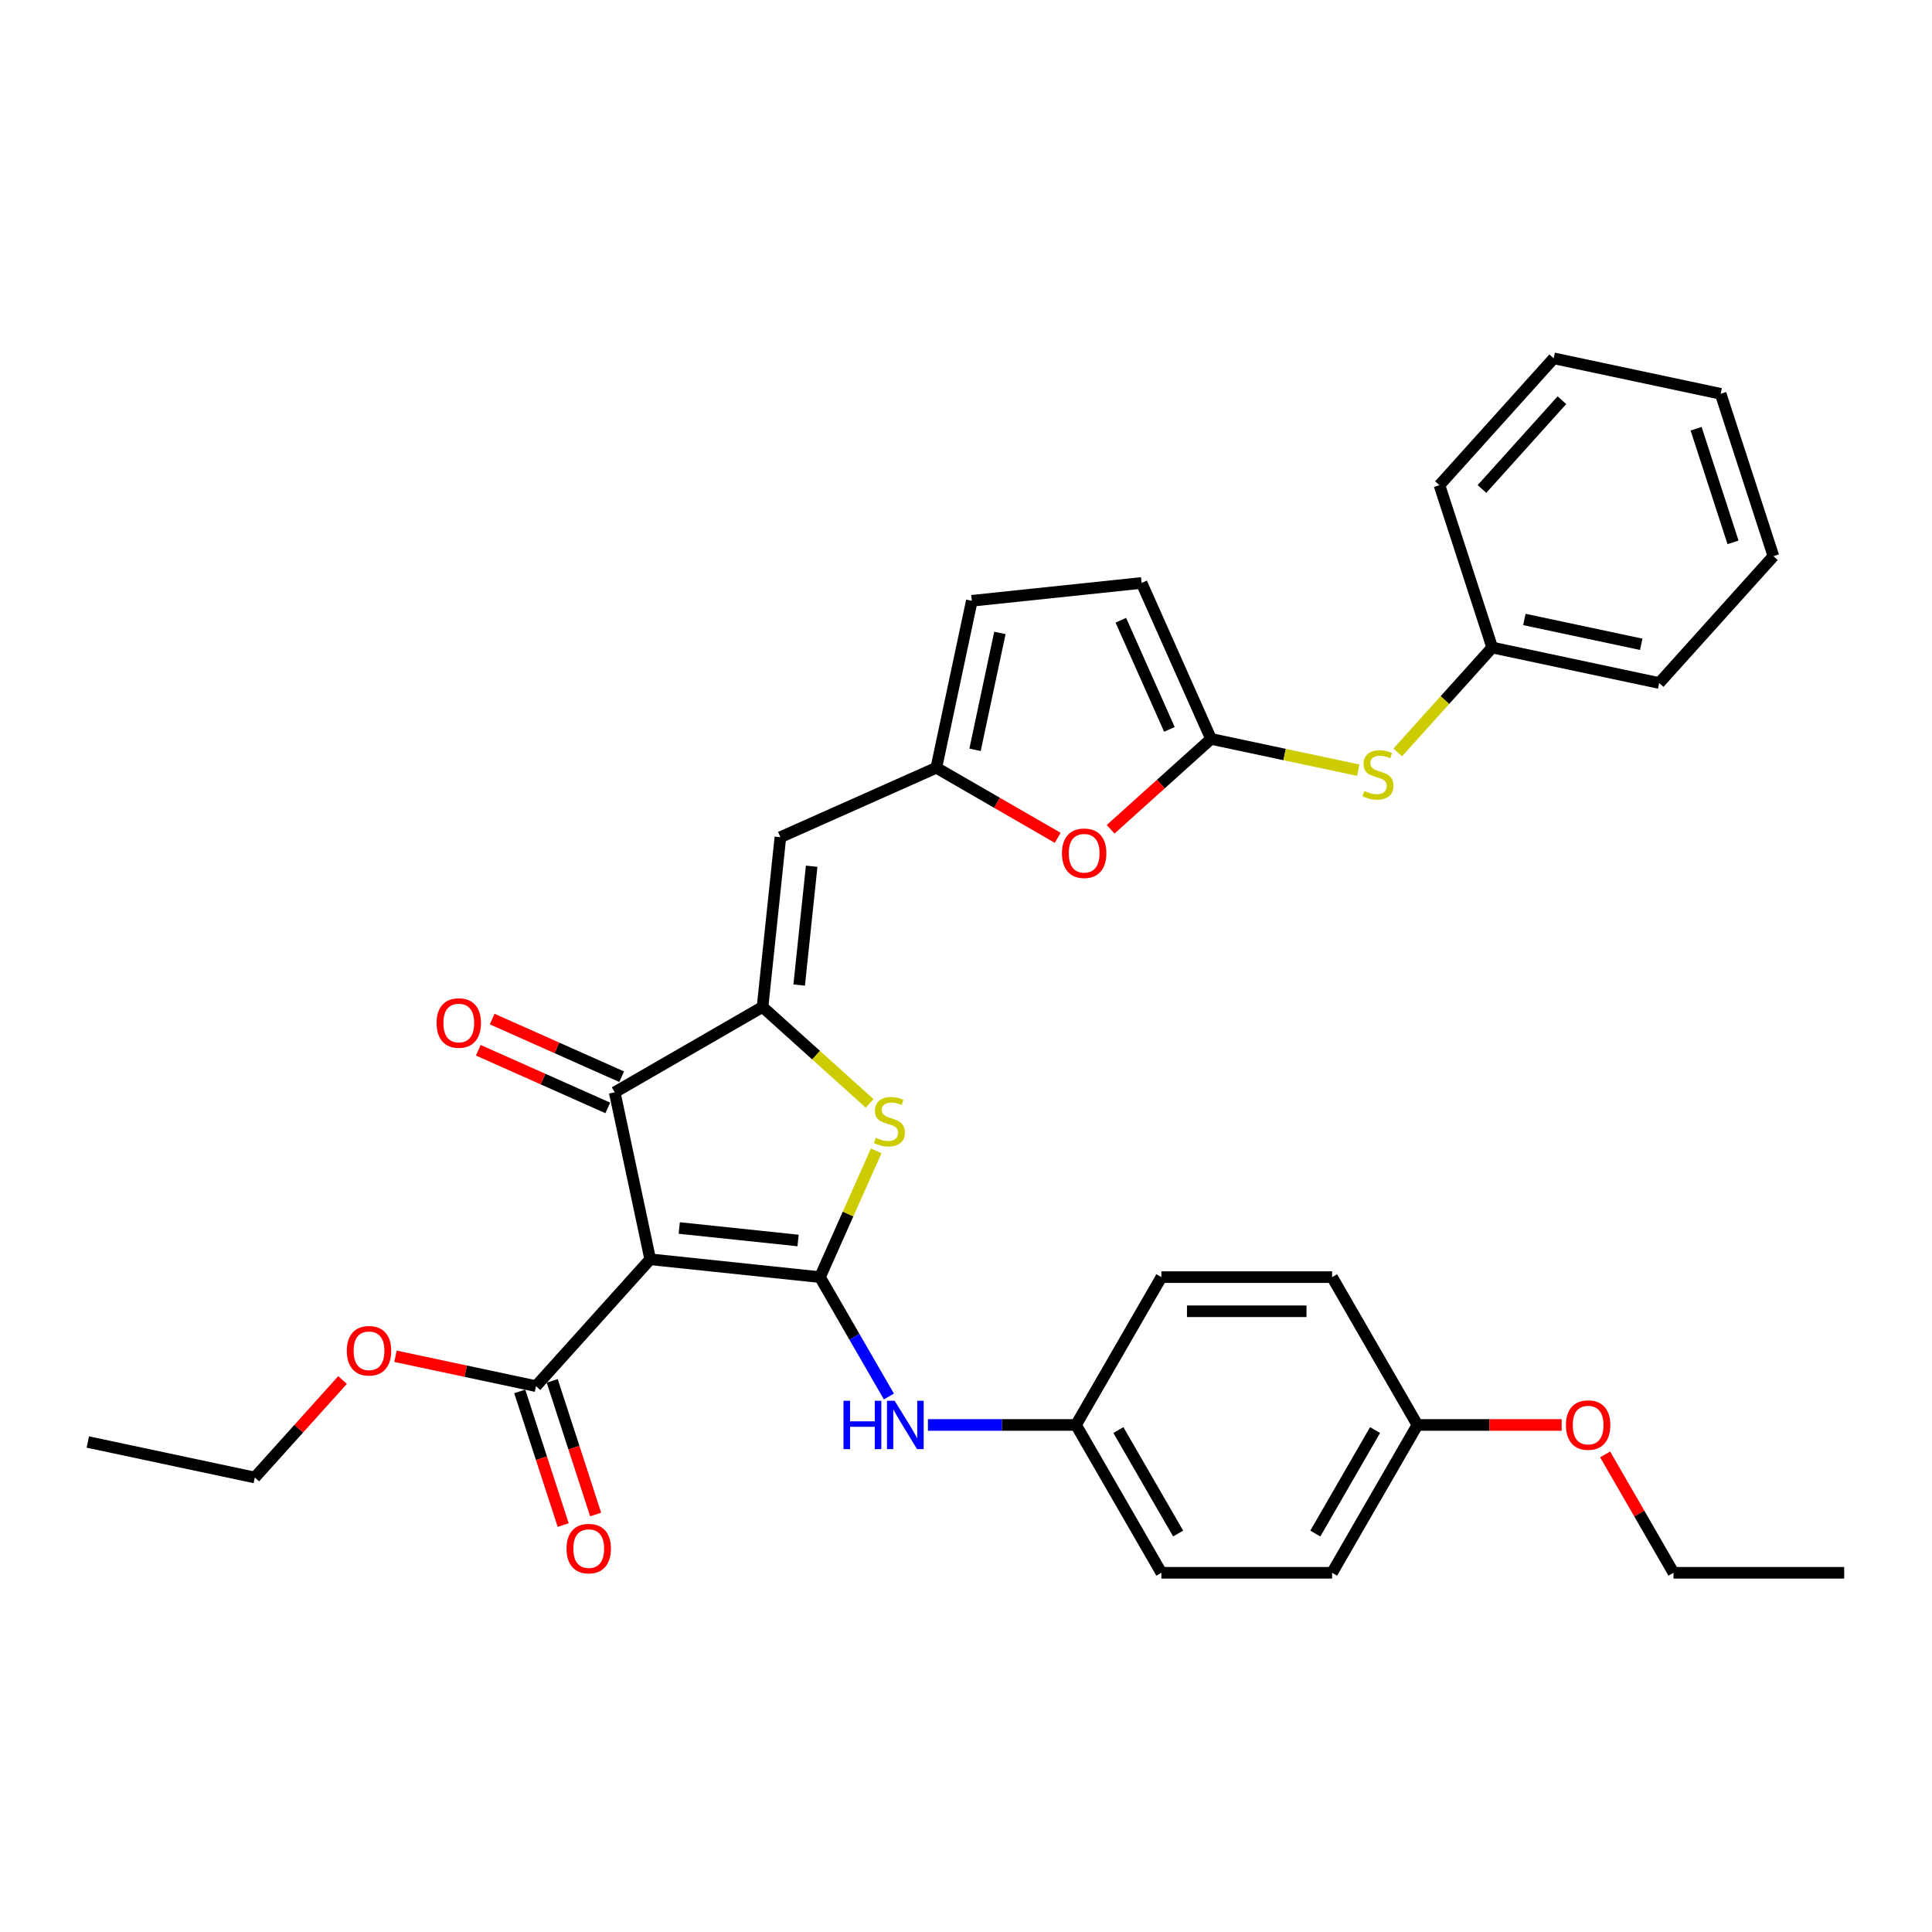 <?xml version='1.0' encoding='iso-8859-1'?>
<svg version='1.1' baseProfile='full'
              xmlns='http://www.w3.org/2000/svg'
                      xmlns:rdkit='http://www.rdkit.org/xml'
                      xmlns:xlink='http://www.w3.org/1999/xlink'
                  xml:space='preserve'
width='1000px' height='1000px' viewBox='0 0 1000 1000'>
<!-- END OF HEADER -->
<rect style='opacity:1.0;fill:#FFFFFF;stroke:none' width='1000' height='1000' x='0' y='0'> </rect>
<path class='bond-0' d='M 424.416,661.037 L 336.545,651.801' style='fill:none;fill-rule:evenodd;stroke:#000000;stroke-width:6px;stroke-linecap:butt;stroke-linejoin:miter;stroke-opacity:1' />
<path class='bond-0' d='M 413.082,642.077 L 351.573,635.612' style='fill:none;fill-rule:evenodd;stroke:#000000;stroke-width:6px;stroke-linecap:butt;stroke-linejoin:miter;stroke-opacity:1' />
<path class='bond-2' d='M 424.416,661.037 L 438.966,628.357' style='fill:none;fill-rule:evenodd;stroke:#000000;stroke-width:6px;stroke-linecap:butt;stroke-linejoin:miter;stroke-opacity:1' />
<path class='bond-2' d='M 438.966,628.357 L 453.516,595.677' style='fill:none;fill-rule:evenodd;stroke:#CCCC00;stroke-width:6px;stroke-linecap:butt;stroke-linejoin:miter;stroke-opacity:1' />
<path class='bond-9' d='M 424.416,661.037 L 442.255,691.936' style='fill:none;fill-rule:evenodd;stroke:#000000;stroke-width:6px;stroke-linecap:butt;stroke-linejoin:miter;stroke-opacity:1' />
<path class='bond-9' d='M 442.255,691.936 L 460.095,722.835' style='fill:none;fill-rule:evenodd;stroke:#0000FF;stroke-width:6px;stroke-linecap:butt;stroke-linejoin:miter;stroke-opacity:1' />
<path class='bond-3' d='M 336.545,651.801 L 318.175,565.377' style='fill:none;fill-rule:evenodd;stroke:#000000;stroke-width:6px;stroke-linecap:butt;stroke-linejoin:miter;stroke-opacity:1' />
<path class='bond-7' d='M 336.545,651.801 L 277.424,717.462' style='fill:none;fill-rule:evenodd;stroke:#000000;stroke-width:6px;stroke-linecap:butt;stroke-linejoin:miter;stroke-opacity:1' />
<path class='bond-1' d='M 394.692,521.2 L 422.407,546.154' style='fill:none;fill-rule:evenodd;stroke:#000000;stroke-width:6px;stroke-linecap:butt;stroke-linejoin:miter;stroke-opacity:1' />
<path class='bond-1' d='M 422.407,546.154 L 450.121,571.108' style='fill:none;fill-rule:evenodd;stroke:#CCCC00;stroke-width:6px;stroke-linecap:butt;stroke-linejoin:miter;stroke-opacity:1' />
<path class='bond-4' d='M 394.692,521.2 L 403.928,433.329' style='fill:none;fill-rule:evenodd;stroke:#000000;stroke-width:6px;stroke-linecap:butt;stroke-linejoin:miter;stroke-opacity:1' />
<path class='bond-4' d='M 413.652,509.866 L 420.117,448.356' style='fill:none;fill-rule:evenodd;stroke:#000000;stroke-width:6px;stroke-linecap:butt;stroke-linejoin:miter;stroke-opacity:1' />
<path class='bond-33' d='M 394.692,521.2 L 318.175,565.377' style='fill:none;fill-rule:evenodd;stroke:#000000;stroke-width:6px;stroke-linecap:butt;stroke-linejoin:miter;stroke-opacity:1' />
<path class='bond-13' d='M 321.769,557.305 L 288.258,542.386' style='fill:none;fill-rule:evenodd;stroke:#000000;stroke-width:6px;stroke-linecap:butt;stroke-linejoin:miter;stroke-opacity:1' />
<path class='bond-13' d='M 288.258,542.386 L 254.747,527.466' style='fill:none;fill-rule:evenodd;stroke:#FF0000;stroke-width:6px;stroke-linecap:butt;stroke-linejoin:miter;stroke-opacity:1' />
<path class='bond-13' d='M 314.581,573.449 L 281.071,558.529' style='fill:none;fill-rule:evenodd;stroke:#000000;stroke-width:6px;stroke-linecap:butt;stroke-linejoin:miter;stroke-opacity:1' />
<path class='bond-13' d='M 281.071,558.529 L 247.56,543.609' style='fill:none;fill-rule:evenodd;stroke:#FF0000;stroke-width:6px;stroke-linecap:butt;stroke-linejoin:miter;stroke-opacity:1' />
<path class='bond-6' d='M 403.928,433.329 L 484.644,397.392' style='fill:none;fill-rule:evenodd;stroke:#000000;stroke-width:6px;stroke-linecap:butt;stroke-linejoin:miter;stroke-opacity:1' />
<path class='bond-5' d='M 626.822,382.448 L 600.84,405.843' style='fill:none;fill-rule:evenodd;stroke:#000000;stroke-width:6px;stroke-linecap:butt;stroke-linejoin:miter;stroke-opacity:1' />
<path class='bond-5' d='M 600.84,405.843 L 574.857,429.238' style='fill:none;fill-rule:evenodd;stroke:#FF0000;stroke-width:6px;stroke-linecap:butt;stroke-linejoin:miter;stroke-opacity:1' />
<path class='bond-12' d='M 626.822,382.448 L 664.919,390.546' style='fill:none;fill-rule:evenodd;stroke:#000000;stroke-width:6px;stroke-linecap:butt;stroke-linejoin:miter;stroke-opacity:1' />
<path class='bond-12' d='M 664.919,390.546 L 703.015,398.643' style='fill:none;fill-rule:evenodd;stroke:#CCCC00;stroke-width:6px;stroke-linecap:butt;stroke-linejoin:miter;stroke-opacity:1' />
<path class='bond-35' d='M 626.822,382.448 L 590.885,301.732' style='fill:none;fill-rule:evenodd;stroke:#000000;stroke-width:6px;stroke-linecap:butt;stroke-linejoin:miter;stroke-opacity:1' />
<path class='bond-35' d='M 605.289,377.528 L 580.133,321.027' style='fill:none;fill-rule:evenodd;stroke:#000000;stroke-width:6px;stroke-linecap:butt;stroke-linejoin:miter;stroke-opacity:1' />
<path class='bond-8' d='M 484.644,397.392 L 516.056,415.527' style='fill:none;fill-rule:evenodd;stroke:#000000;stroke-width:6px;stroke-linecap:butt;stroke-linejoin:miter;stroke-opacity:1' />
<path class='bond-8' d='M 516.056,415.527 L 547.467,433.662' style='fill:none;fill-rule:evenodd;stroke:#FF0000;stroke-width:6px;stroke-linecap:butt;stroke-linejoin:miter;stroke-opacity:1' />
<path class='bond-11' d='M 484.644,397.392 L 503.014,310.967' style='fill:none;fill-rule:evenodd;stroke:#000000;stroke-width:6px;stroke-linecap:butt;stroke-linejoin:miter;stroke-opacity:1' />
<path class='bond-11' d='M 504.685,388.102 L 517.544,327.605' style='fill:none;fill-rule:evenodd;stroke:#000000;stroke-width:6px;stroke-linecap:butt;stroke-linejoin:miter;stroke-opacity:1' />
<path class='bond-14' d='M 269.021,720.192 L 280.258,754.777' style='fill:none;fill-rule:evenodd;stroke:#000000;stroke-width:6px;stroke-linecap:butt;stroke-linejoin:miter;stroke-opacity:1' />
<path class='bond-14' d='M 280.258,754.777 L 291.495,789.361' style='fill:none;fill-rule:evenodd;stroke:#FF0000;stroke-width:6px;stroke-linecap:butt;stroke-linejoin:miter;stroke-opacity:1' />
<path class='bond-14' d='M 285.827,714.731 L 297.064,749.316' style='fill:none;fill-rule:evenodd;stroke:#000000;stroke-width:6px;stroke-linecap:butt;stroke-linejoin:miter;stroke-opacity:1' />
<path class='bond-14' d='M 297.064,749.316 L 308.301,783.901' style='fill:none;fill-rule:evenodd;stroke:#FF0000;stroke-width:6px;stroke-linecap:butt;stroke-linejoin:miter;stroke-opacity:1' />
<path class='bond-16' d='M 277.424,717.462 L 241.059,709.732' style='fill:none;fill-rule:evenodd;stroke:#000000;stroke-width:6px;stroke-linecap:butt;stroke-linejoin:miter;stroke-opacity:1' />
<path class='bond-16' d='M 241.059,709.732 L 204.695,702.003' style='fill:none;fill-rule:evenodd;stroke:#FF0000;stroke-width:6px;stroke-linecap:butt;stroke-linejoin:miter;stroke-opacity:1' />
<path class='bond-15' d='M 480.291,737.555 L 518.62,737.555' style='fill:none;fill-rule:evenodd;stroke:#0000FF;stroke-width:6px;stroke-linecap:butt;stroke-linejoin:miter;stroke-opacity:1' />
<path class='bond-15' d='M 518.62,737.555 L 556.948,737.555' style='fill:none;fill-rule:evenodd;stroke:#000000;stroke-width:6px;stroke-linecap:butt;stroke-linejoin:miter;stroke-opacity:1' />
<path class='bond-10' d='M 590.885,301.732 L 503.014,310.967' style='fill:none;fill-rule:evenodd;stroke:#000000;stroke-width:6px;stroke-linecap:butt;stroke-linejoin:miter;stroke-opacity:1' />
<path class='bond-17' d='M 723.478,389.455 L 747.923,362.306' style='fill:none;fill-rule:evenodd;stroke:#CCCC00;stroke-width:6px;stroke-linecap:butt;stroke-linejoin:miter;stroke-opacity:1' />
<path class='bond-17' d='M 747.923,362.306 L 772.368,335.158' style='fill:none;fill-rule:evenodd;stroke:#000000;stroke-width:6px;stroke-linecap:butt;stroke-linejoin:miter;stroke-opacity:1' />
<path class='bond-19' d='M 556.948,737.555 L 601.126,661.037' style='fill:none;fill-rule:evenodd;stroke:#000000;stroke-width:6px;stroke-linecap:butt;stroke-linejoin:miter;stroke-opacity:1' />
<path class='bond-20' d='M 556.948,737.555 L 601.126,814.072' style='fill:none;fill-rule:evenodd;stroke:#000000;stroke-width:6px;stroke-linecap:butt;stroke-linejoin:miter;stroke-opacity:1' />
<path class='bond-20' d='M 578.878,740.197 L 609.803,793.759' style='fill:none;fill-rule:evenodd;stroke:#000000;stroke-width:6px;stroke-linecap:butt;stroke-linejoin:miter;stroke-opacity:1' />
<path class='bond-24' d='M 177.305,714.302 L 154.592,739.527' style='fill:none;fill-rule:evenodd;stroke:#FF0000;stroke-width:6px;stroke-linecap:butt;stroke-linejoin:miter;stroke-opacity:1' />
<path class='bond-24' d='M 154.592,739.527 L 131.879,764.752' style='fill:none;fill-rule:evenodd;stroke:#000000;stroke-width:6px;stroke-linecap:butt;stroke-linejoin:miter;stroke-opacity:1' />
<path class='bond-26' d='M 772.368,335.158 L 858.792,353.528' style='fill:none;fill-rule:evenodd;stroke:#000000;stroke-width:6px;stroke-linecap:butt;stroke-linejoin:miter;stroke-opacity:1' />
<path class='bond-26' d='M 789.005,320.628 L 849.502,333.487' style='fill:none;fill-rule:evenodd;stroke:#000000;stroke-width:6px;stroke-linecap:butt;stroke-linejoin:miter;stroke-opacity:1' />
<path class='bond-27' d='M 772.368,335.158 L 745.064,251.127' style='fill:none;fill-rule:evenodd;stroke:#000000;stroke-width:6px;stroke-linecap:butt;stroke-linejoin:miter;stroke-opacity:1' />
<path class='bond-18' d='M 733.658,737.555 L 689.481,814.072' style='fill:none;fill-rule:evenodd;stroke:#000000;stroke-width:6px;stroke-linecap:butt;stroke-linejoin:miter;stroke-opacity:1' />
<path class='bond-18' d='M 711.728,740.197 L 680.804,793.759' style='fill:none;fill-rule:evenodd;stroke:#000000;stroke-width:6px;stroke-linecap:butt;stroke-linejoin:miter;stroke-opacity:1' />
<path class='bond-23' d='M 733.658,737.555 L 770.988,737.555' style='fill:none;fill-rule:evenodd;stroke:#000000;stroke-width:6px;stroke-linecap:butt;stroke-linejoin:miter;stroke-opacity:1' />
<path class='bond-23' d='M 770.988,737.555 L 808.318,737.555' style='fill:none;fill-rule:evenodd;stroke:#FF0000;stroke-width:6px;stroke-linecap:butt;stroke-linejoin:miter;stroke-opacity:1' />
<path class='bond-34' d='M 733.658,737.555 L 689.481,661.037' style='fill:none;fill-rule:evenodd;stroke:#000000;stroke-width:6px;stroke-linecap:butt;stroke-linejoin:miter;stroke-opacity:1' />
<path class='bond-21' d='M 601.126,661.037 L 689.481,661.037' style='fill:none;fill-rule:evenodd;stroke:#000000;stroke-width:6px;stroke-linecap:butt;stroke-linejoin:miter;stroke-opacity:1' />
<path class='bond-21' d='M 614.379,678.708 L 676.227,678.708' style='fill:none;fill-rule:evenodd;stroke:#000000;stroke-width:6px;stroke-linecap:butt;stroke-linejoin:miter;stroke-opacity:1' />
<path class='bond-22' d='M 601.126,814.072 L 689.481,814.072' style='fill:none;fill-rule:evenodd;stroke:#000000;stroke-width:6px;stroke-linecap:butt;stroke-linejoin:miter;stroke-opacity:1' />
<path class='bond-25' d='M 830.818,752.805 L 848.504,783.438' style='fill:none;fill-rule:evenodd;stroke:#FF0000;stroke-width:6px;stroke-linecap:butt;stroke-linejoin:miter;stroke-opacity:1' />
<path class='bond-25' d='M 848.504,783.438 L 866.191,814.072' style='fill:none;fill-rule:evenodd;stroke:#000000;stroke-width:6px;stroke-linecap:butt;stroke-linejoin:miter;stroke-opacity:1' />
<path class='bond-28' d='M 131.879,764.752 L 45.455,746.382' style='fill:none;fill-rule:evenodd;stroke:#000000;stroke-width:6px;stroke-linecap:butt;stroke-linejoin:miter;stroke-opacity:1' />
<path class='bond-29' d='M 866.191,814.072 L 954.545,814.072' style='fill:none;fill-rule:evenodd;stroke:#000000;stroke-width:6px;stroke-linecap:butt;stroke-linejoin:miter;stroke-opacity:1' />
<path class='bond-30' d='M 858.792,353.528 L 917.913,287.867' style='fill:none;fill-rule:evenodd;stroke:#000000;stroke-width:6px;stroke-linecap:butt;stroke-linejoin:miter;stroke-opacity:1' />
<path class='bond-31' d='M 745.064,251.127 L 804.185,185.466' style='fill:none;fill-rule:evenodd;stroke:#000000;stroke-width:6px;stroke-linecap:butt;stroke-linejoin:miter;stroke-opacity:1' />
<path class='bond-31' d='M 767.065,253.102 L 808.449,207.14' style='fill:none;fill-rule:evenodd;stroke:#000000;stroke-width:6px;stroke-linecap:butt;stroke-linejoin:miter;stroke-opacity:1' />
<path class='bond-36' d='M 917.913,287.867 L 890.61,203.836' style='fill:none;fill-rule:evenodd;stroke:#000000;stroke-width:6px;stroke-linecap:butt;stroke-linejoin:miter;stroke-opacity:1' />
<path class='bond-36' d='M 897.011,280.723 L 877.899,221.902' style='fill:none;fill-rule:evenodd;stroke:#000000;stroke-width:6px;stroke-linecap:butt;stroke-linejoin:miter;stroke-opacity:1' />
<path class='bond-32' d='M 804.185,185.466 L 890.61,203.836' style='fill:none;fill-rule:evenodd;stroke:#000000;stroke-width:6px;stroke-linecap:butt;stroke-linejoin:miter;stroke-opacity:1' />
<path  class='atom-3' d='M 453.285 588.909
Q 453.567 589.015, 454.734 589.51
Q 455.9 590.004, 457.172 590.322
Q 458.48 590.605, 459.752 590.605
Q 462.12 590.605, 463.498 589.474
Q 464.877 588.308, 464.877 586.293
Q 464.877 584.915, 464.17 584.067
Q 463.498 583.219, 462.438 582.759
Q 461.378 582.3, 459.611 581.77
Q 457.384 581.098, 456.041 580.462
Q 454.734 579.826, 453.779 578.483
Q 452.861 577.14, 452.861 574.878
Q 452.861 571.733, 454.981 569.789
Q 457.137 567.845, 461.378 567.845
Q 464.276 567.845, 467.563 569.223
L 466.75 571.945
Q 463.746 570.708, 461.484 570.708
Q 459.045 570.708, 457.702 571.733
Q 456.359 572.722, 456.395 574.454
Q 456.395 575.797, 457.066 576.61
Q 457.773 577.423, 458.763 577.882
Q 459.788 578.341, 461.484 578.872
Q 463.746 579.578, 465.089 580.285
Q 466.432 580.992, 467.386 582.441
Q 468.376 583.855, 468.376 586.293
Q 468.376 589.757, 466.043 591.63
Q 463.746 593.468, 459.894 593.468
Q 457.667 593.468, 455.971 592.973
Q 454.31 592.514, 452.33 591.701
L 453.285 588.909
' fill='#CCCC00'/>
<path  class='atom-9' d='M 549.676 441.64
Q 549.676 435.632, 552.645 432.274
Q 555.613 428.917, 561.162 428.917
Q 566.711 428.917, 569.679 432.274
Q 572.648 435.632, 572.648 441.64
Q 572.648 447.719, 569.644 451.182
Q 566.64 454.61, 561.162 454.61
Q 555.649 454.61, 552.645 451.182
Q 549.676 447.754, 549.676 441.64
M 561.162 451.783
Q 564.979 451.783, 567.029 449.238
Q 569.114 446.658, 569.114 441.64
Q 569.114 436.727, 567.029 434.253
Q 564.979 431.744, 561.162 431.744
Q 557.345 431.744, 555.26 434.218
Q 553.21 436.692, 553.21 441.64
Q 553.21 446.694, 555.26 449.238
Q 557.345 451.783, 561.162 451.783
' fill='#FF0000'/>
<path  class='atom-10' d='M 436.591 725.043
L 439.984 725.043
L 439.984 735.681
L 452.778 735.681
L 452.778 725.043
L 456.171 725.043
L 456.171 750.066
L 452.778 750.066
L 452.778 738.509
L 439.984 738.509
L 439.984 750.066
L 436.591 750.066
L 436.591 725.043
' fill='#0000FF'/>
<path  class='atom-10' d='M 463.062 725.043
L 471.262 738.297
Q 472.074 739.604, 473.382 741.972
Q 474.69 744.34, 474.76 744.482
L 474.76 725.043
L 478.083 725.043
L 478.083 750.066
L 474.654 750.066
L 465.854 735.575
Q 464.829 733.879, 463.734 731.935
Q 462.673 729.991, 462.355 729.391
L 462.355 750.066
L 459.104 750.066
L 459.104 725.043
L 463.062 725.043
' fill='#0000FF'/>
<path  class='atom-13' d='M 706.178 409.406
Q 706.461 409.512, 707.627 410.007
Q 708.794 410.502, 710.066 410.82
Q 711.374 411.103, 712.646 411.103
Q 715.014 411.103, 716.392 409.972
Q 717.77 408.805, 717.77 406.791
Q 717.77 405.412, 717.064 404.564
Q 716.392 403.716, 715.332 403.257
Q 714.272 402.797, 712.504 402.267
Q 710.278 401.596, 708.935 400.959
Q 707.627 400.323, 706.673 398.98
Q 705.754 397.637, 705.754 395.375
Q 705.754 392.23, 707.875 390.286
Q 710.031 388.342, 714.272 388.342
Q 717.17 388.342, 720.456 389.721
L 719.644 392.442
Q 716.639 391.205, 714.378 391.205
Q 711.939 391.205, 710.596 392.23
Q 709.253 393.22, 709.288 394.951
Q 709.288 396.294, 709.96 397.107
Q 710.667 397.92, 711.656 398.379
Q 712.681 398.839, 714.378 399.369
Q 716.639 400.076, 717.982 400.783
Q 719.325 401.49, 720.28 402.939
Q 721.269 404.352, 721.269 406.791
Q 721.269 410.254, 718.937 412.127
Q 716.639 413.965, 712.787 413.965
Q 710.561 413.965, 708.864 413.47
Q 707.203 413.011, 705.224 412.198
L 706.178 409.406
' fill='#CCCC00'/>
<path  class='atom-14' d='M 225.972 529.511
Q 225.972 523.502, 228.941 520.145
Q 231.91 516.788, 237.459 516.788
Q 243.007 516.788, 245.976 520.145
Q 248.945 523.502, 248.945 529.511
Q 248.945 535.589, 245.941 539.053
Q 242.937 542.481, 237.459 542.481
Q 231.945 542.481, 228.941 539.053
Q 225.972 535.625, 225.972 529.511
M 237.459 539.654
Q 241.276 539.654, 243.325 537.109
Q 245.411 534.529, 245.411 529.511
Q 245.411 524.598, 243.325 522.124
Q 241.276 519.615, 237.459 519.615
Q 233.642 519.615, 231.556 522.089
Q 229.507 524.563, 229.507 529.511
Q 229.507 534.565, 231.556 537.109
Q 233.642 539.654, 237.459 539.654
' fill='#FF0000'/>
<path  class='atom-15' d='M 293.241 801.563
Q 293.241 795.555, 296.21 792.197
Q 299.178 788.84, 304.727 788.84
Q 310.276 788.84, 313.244 792.197
Q 316.213 795.555, 316.213 801.563
Q 316.213 807.642, 313.209 811.105
Q 310.205 814.534, 304.727 814.534
Q 299.214 814.534, 296.21 811.105
Q 293.241 807.677, 293.241 801.563
M 304.727 811.706
Q 308.544 811.706, 310.594 809.162
Q 312.679 806.582, 312.679 801.563
Q 312.679 796.651, 310.594 794.177
Q 308.544 791.667, 304.727 791.667
Q 300.91 791.667, 298.825 794.141
Q 296.775 796.615, 296.775 801.563
Q 296.775 806.617, 298.825 809.162
Q 300.91 811.706, 304.727 811.706
' fill='#FF0000'/>
<path  class='atom-17' d='M 179.514 699.162
Q 179.514 693.154, 182.482 689.797
Q 185.451 686.439, 191 686.439
Q 196.548 686.439, 199.517 689.797
Q 202.486 693.154, 202.486 699.162
Q 202.486 705.241, 199.482 708.705
Q 196.478 712.133, 191 712.133
Q 185.486 712.133, 182.482 708.705
Q 179.514 705.277, 179.514 699.162
M 191 709.306
Q 194.817 709.306, 196.866 706.761
Q 198.952 704.181, 198.952 699.162
Q 198.952 694.25, 196.866 691.776
Q 194.817 689.267, 191 689.267
Q 187.183 689.267, 185.098 691.741
Q 183.048 694.215, 183.048 699.162
Q 183.048 704.216, 185.098 706.761
Q 187.183 709.306, 191 709.306
' fill='#FF0000'/>
<path  class='atom-24' d='M 810.527 737.625
Q 810.527 731.617, 813.496 728.26
Q 816.464 724.902, 822.013 724.902
Q 827.562 724.902, 830.53 728.26
Q 833.499 731.617, 833.499 737.625
Q 833.499 743.704, 830.495 747.168
Q 827.491 750.596, 822.013 750.596
Q 816.5 750.596, 813.496 747.168
Q 810.527 743.739, 810.527 737.625
M 822.013 747.768
Q 825.83 747.768, 827.88 745.224
Q 829.965 742.644, 829.965 737.625
Q 829.965 732.713, 827.88 730.239
Q 825.83 727.729, 822.013 727.729
Q 818.196 727.729, 816.111 730.203
Q 814.061 732.677, 814.061 737.625
Q 814.061 742.679, 816.111 745.224
Q 818.196 747.768, 822.013 747.768
' fill='#FF0000'/>
</svg>

